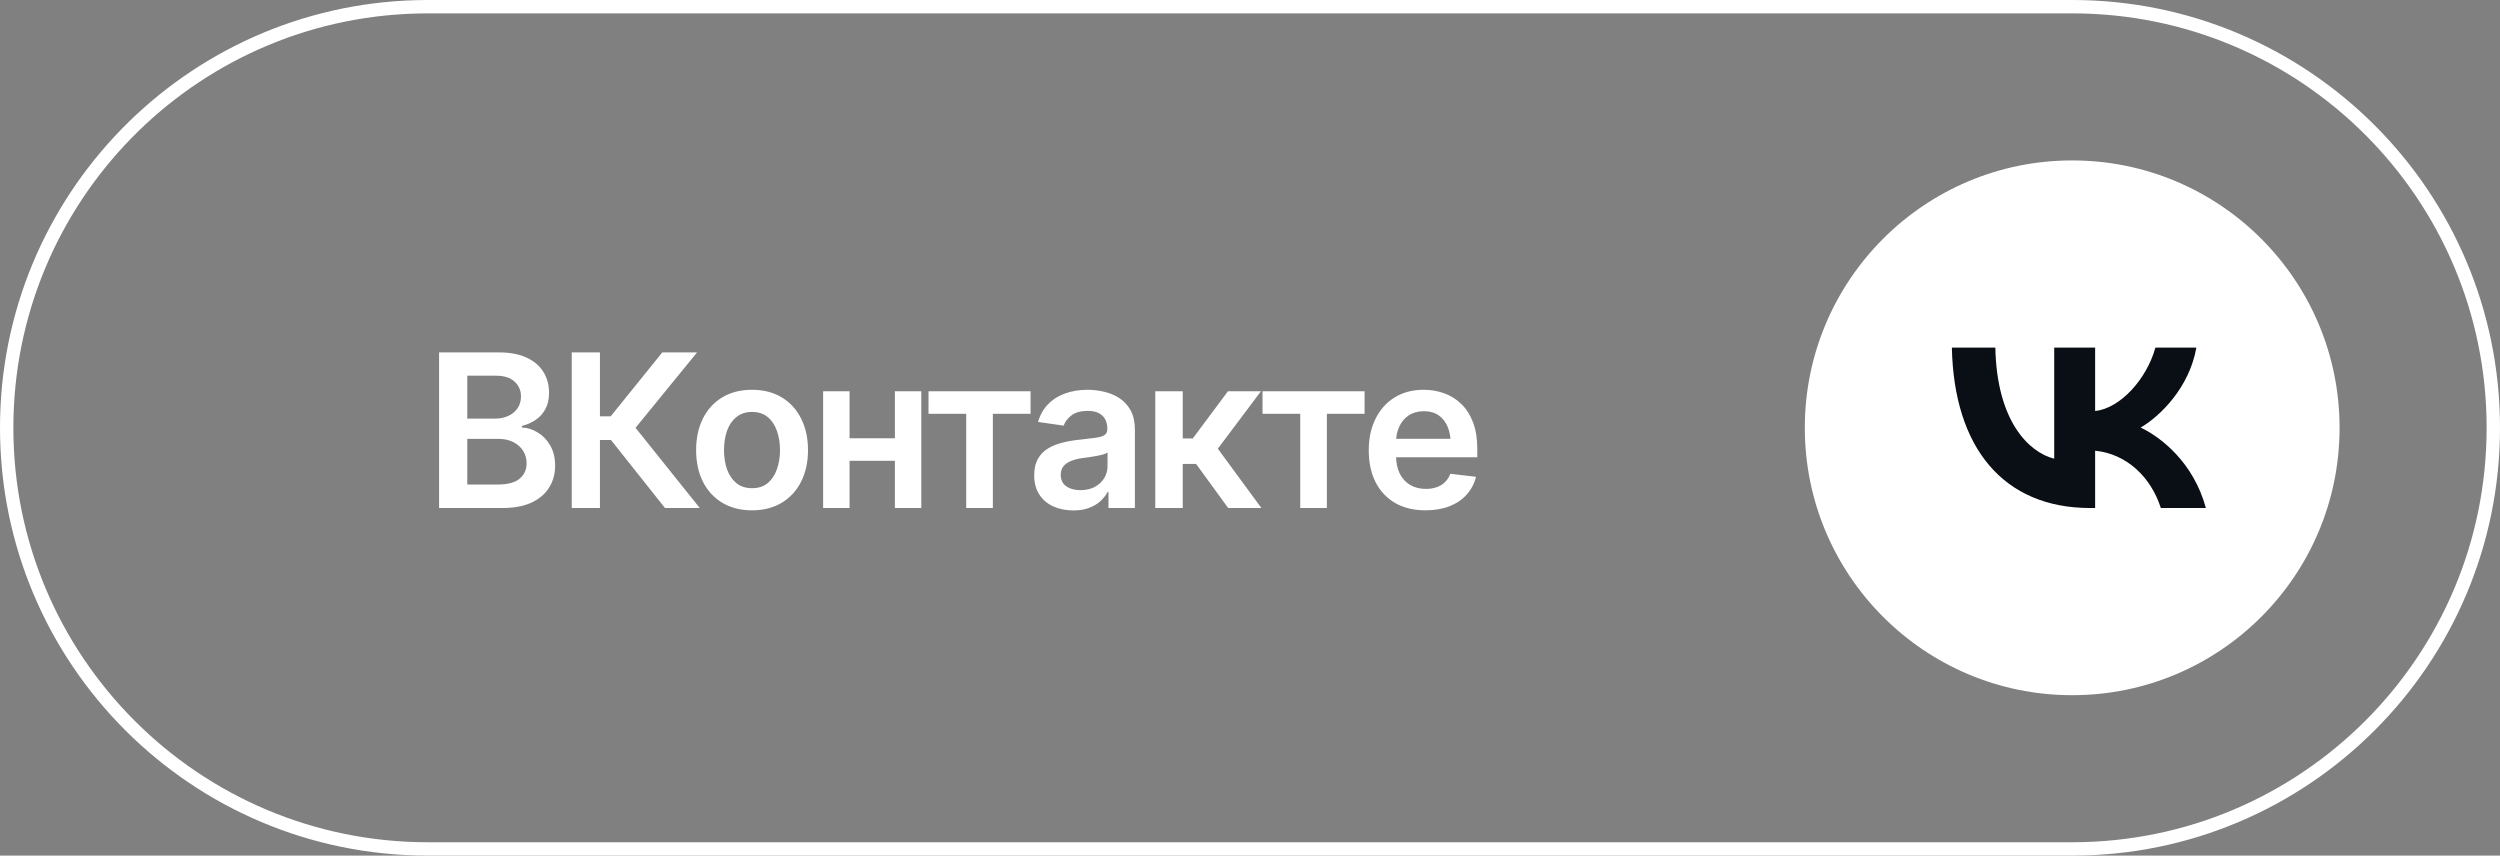 <?xml version="1.0" encoding="UTF-8"?> <svg xmlns="http://www.w3.org/2000/svg" width="187" height="64" viewBox="0 0 187 64" fill="none"><rect x="0" y="0" width="187" height="64" fill="#808080" stroke="none"/><path d="M32 0.5H155C172.397 0.5 186.5 14.603 186.5 32C186.5 49.397 172.397 63.5 155 63.5H32C14.603 63.5 0.5 49.397 0.5 32C0.5 14.875 14.165 0.942 31.186 0.511L32 0.5Z" stroke="white"></path><g clip-path="url(#clip0_893_744)"><path d="M32.844 38V26.359H37.312C38.151 26.359 38.849 26.492 39.406 26.758C39.964 27.018 40.38 27.378 40.656 27.836C40.932 28.289 41.07 28.802 41.07 29.375C41.07 29.849 40.979 30.255 40.797 30.594C40.62 30.927 40.378 31.198 40.07 31.406C39.763 31.615 39.419 31.766 39.039 31.859V31.977C39.456 31.992 39.852 32.117 40.227 32.352C40.607 32.581 40.917 32.904 41.156 33.32C41.401 33.737 41.523 34.24 41.523 34.828C41.523 35.432 41.378 35.974 41.086 36.453C40.8 36.927 40.362 37.305 39.773 37.586C39.19 37.862 38.453 38 37.562 38H32.844ZM34.953 36.242H37.219C37.984 36.242 38.536 36.094 38.875 35.797C39.219 35.5 39.391 35.122 39.391 34.664C39.391 34.315 39.305 34.003 39.133 33.727C38.961 33.45 38.716 33.232 38.398 33.07C38.086 32.909 37.716 32.828 37.289 32.828H34.953V36.242ZM34.953 31.312H37.047C37.406 31.312 37.732 31.245 38.023 31.109C38.315 30.974 38.544 30.784 38.711 30.539C38.883 30.289 38.969 29.995 38.969 29.656C38.969 29.208 38.81 28.838 38.492 28.547C38.175 28.25 37.708 28.102 37.094 28.102H34.953V31.312ZM49.742 38L45.703 32.914H44.875V38H42.766V26.359H44.875V31.141H45.68L49.539 26.359H52.141L47.539 32L52.344 38H49.742ZM56.25 38.172C55.396 38.172 54.656 37.984 54.031 37.609C53.406 37.234 52.922 36.708 52.578 36.031C52.24 35.354 52.07 34.568 52.07 33.672C52.07 32.771 52.24 31.982 52.578 31.305C52.922 30.622 53.406 30.094 54.031 29.719C54.656 29.344 55.396 29.156 56.25 29.156C57.104 29.156 57.844 29.344 58.469 29.719C59.094 30.094 59.578 30.622 59.922 31.305C60.266 31.982 60.438 32.771 60.438 33.672C60.438 34.568 60.266 35.354 59.922 36.031C59.578 36.708 59.094 37.234 58.469 37.609C57.844 37.984 57.104 38.172 56.25 38.172ZM56.25 36.516C56.724 36.516 57.115 36.391 57.422 36.141C57.729 35.885 57.958 35.542 58.109 35.109C58.266 34.677 58.344 34.198 58.344 33.672C58.344 33.135 58.266 32.651 58.109 32.219C57.958 31.787 57.729 31.445 57.422 31.195C57.115 30.94 56.724 30.812 56.25 30.812C55.786 30.812 55.398 30.94 55.086 31.195C54.773 31.445 54.539 31.787 54.383 32.219C54.232 32.651 54.156 33.135 54.156 33.672C54.156 34.198 54.232 34.677 54.383 35.109C54.539 35.542 54.773 35.885 55.086 36.141C55.398 36.391 55.786 36.516 56.25 36.516ZM67.555 32.781V34.469H62.922V32.781H67.555ZM63.547 29.266V38H61.57V29.266H63.547ZM68.914 29.266V38H66.938V29.266H68.914ZM69.453 30.953V29.266H77.086V30.953H74.266V38H72.273V30.953H69.453ZM80.289 38.18C79.732 38.18 79.232 38.081 78.789 37.883C78.346 37.68 77.997 37.383 77.742 36.992C77.487 36.602 77.359 36.12 77.359 35.547C77.359 35.057 77.451 34.651 77.633 34.328C77.815 34.005 78.062 33.747 78.375 33.555C78.693 33.362 79.049 33.216 79.445 33.117C79.841 33.013 80.25 32.94 80.672 32.898C81.188 32.841 81.604 32.792 81.922 32.75C82.24 32.708 82.469 32.641 82.609 32.547C82.755 32.453 82.828 32.307 82.828 32.109V32.07C82.828 31.648 82.703 31.32 82.453 31.086C82.203 30.852 81.838 30.734 81.359 30.734C80.854 30.734 80.453 30.844 80.156 31.062C79.865 31.281 79.667 31.539 79.562 31.836L77.648 31.562C77.799 31.031 78.049 30.588 78.398 30.234C78.747 29.875 79.172 29.607 79.672 29.43C80.177 29.247 80.734 29.156 81.344 29.156C81.76 29.156 82.177 29.206 82.594 29.305C83.01 29.398 83.393 29.56 83.742 29.789C84.091 30.018 84.37 30.326 84.578 30.711C84.787 31.096 84.891 31.578 84.891 32.156V38H82.914V36.797H82.852C82.727 37.036 82.549 37.263 82.32 37.477C82.096 37.685 81.815 37.854 81.477 37.984C81.143 38.115 80.747 38.18 80.289 38.18ZM80.812 36.664C81.229 36.664 81.588 36.583 81.891 36.422C82.193 36.255 82.427 36.036 82.594 35.766C82.76 35.49 82.844 35.19 82.844 34.867V33.844C82.776 33.896 82.667 33.945 82.516 33.992C82.365 34.034 82.193 34.073 82 34.109C81.807 34.146 81.617 34.177 81.43 34.203C81.247 34.229 81.088 34.25 80.953 34.266C80.646 34.307 80.37 34.378 80.125 34.477C79.885 34.57 79.695 34.7 79.555 34.867C79.414 35.034 79.344 35.25 79.344 35.516C79.344 35.896 79.482 36.182 79.758 36.375C80.034 36.568 80.385 36.664 80.812 36.664ZM86.414 38V29.266H88.469V32.797H89.219L91.852 29.266H94.32L91.094 33.562L94.352 38H91.867L89.469 34.703H88.469V38H86.414ZM94.438 30.953V29.266H102.07V30.953H99.25V38H97.258V30.953H94.438ZM106.625 38.172C105.75 38.172 104.995 37.99 104.359 37.625C103.724 37.255 103.234 36.734 102.891 36.062C102.552 35.391 102.383 34.599 102.383 33.688C102.383 32.786 102.552 31.997 102.891 31.32C103.229 30.638 103.706 30.107 104.32 29.727C104.935 29.346 105.659 29.156 106.492 29.156C107.029 29.156 107.536 29.242 108.016 29.414C108.5 29.586 108.927 29.852 109.297 30.211C109.672 30.57 109.966 31.029 110.18 31.586C110.393 32.138 110.5 32.797 110.5 33.562V34.203H103.344V32.82H109.477L108.516 33.227C108.516 32.732 108.44 32.302 108.289 31.938C108.138 31.568 107.914 31.279 107.617 31.07C107.32 30.862 106.951 30.758 106.508 30.758C106.065 30.758 105.688 30.862 105.375 31.07C105.062 31.279 104.826 31.56 104.664 31.914C104.503 32.263 104.422 32.654 104.422 33.086V34.047C104.422 34.578 104.513 35.034 104.695 35.414C104.883 35.789 105.143 36.075 105.477 36.273C105.815 36.471 106.208 36.57 106.656 36.57C106.948 36.57 107.214 36.529 107.453 36.445C107.698 36.362 107.906 36.237 108.078 36.07C108.255 35.898 108.391 35.688 108.484 35.438L110.406 35.664C110.281 36.169 110.049 36.612 109.711 36.992C109.378 37.367 108.948 37.659 108.422 37.867C107.901 38.07 107.302 38.172 106.625 38.172Z" fill="white"></path><circle cx="155" cy="32" r="20" fill="white"></circle><path d="M156.349 38C149.857 38 146.154 33.495 146 26H149.252C149.359 31.502 151.756 33.832 153.655 34.312V26H156.716V30.745C158.592 30.541 160.561 28.378 161.226 26H164.288C163.778 28.931 161.641 31.093 160.122 31.982C161.641 32.703 164.074 34.589 165 38H161.63C160.906 35.718 159.102 33.952 156.716 33.712V38H156.349Z" fill="#0A0E15"></path></g><defs><clipPath id="clip0_893_744"><rect width="143" height="40" fill="white" transform="translate(32 12)"></rect></clipPath></defs></svg> 